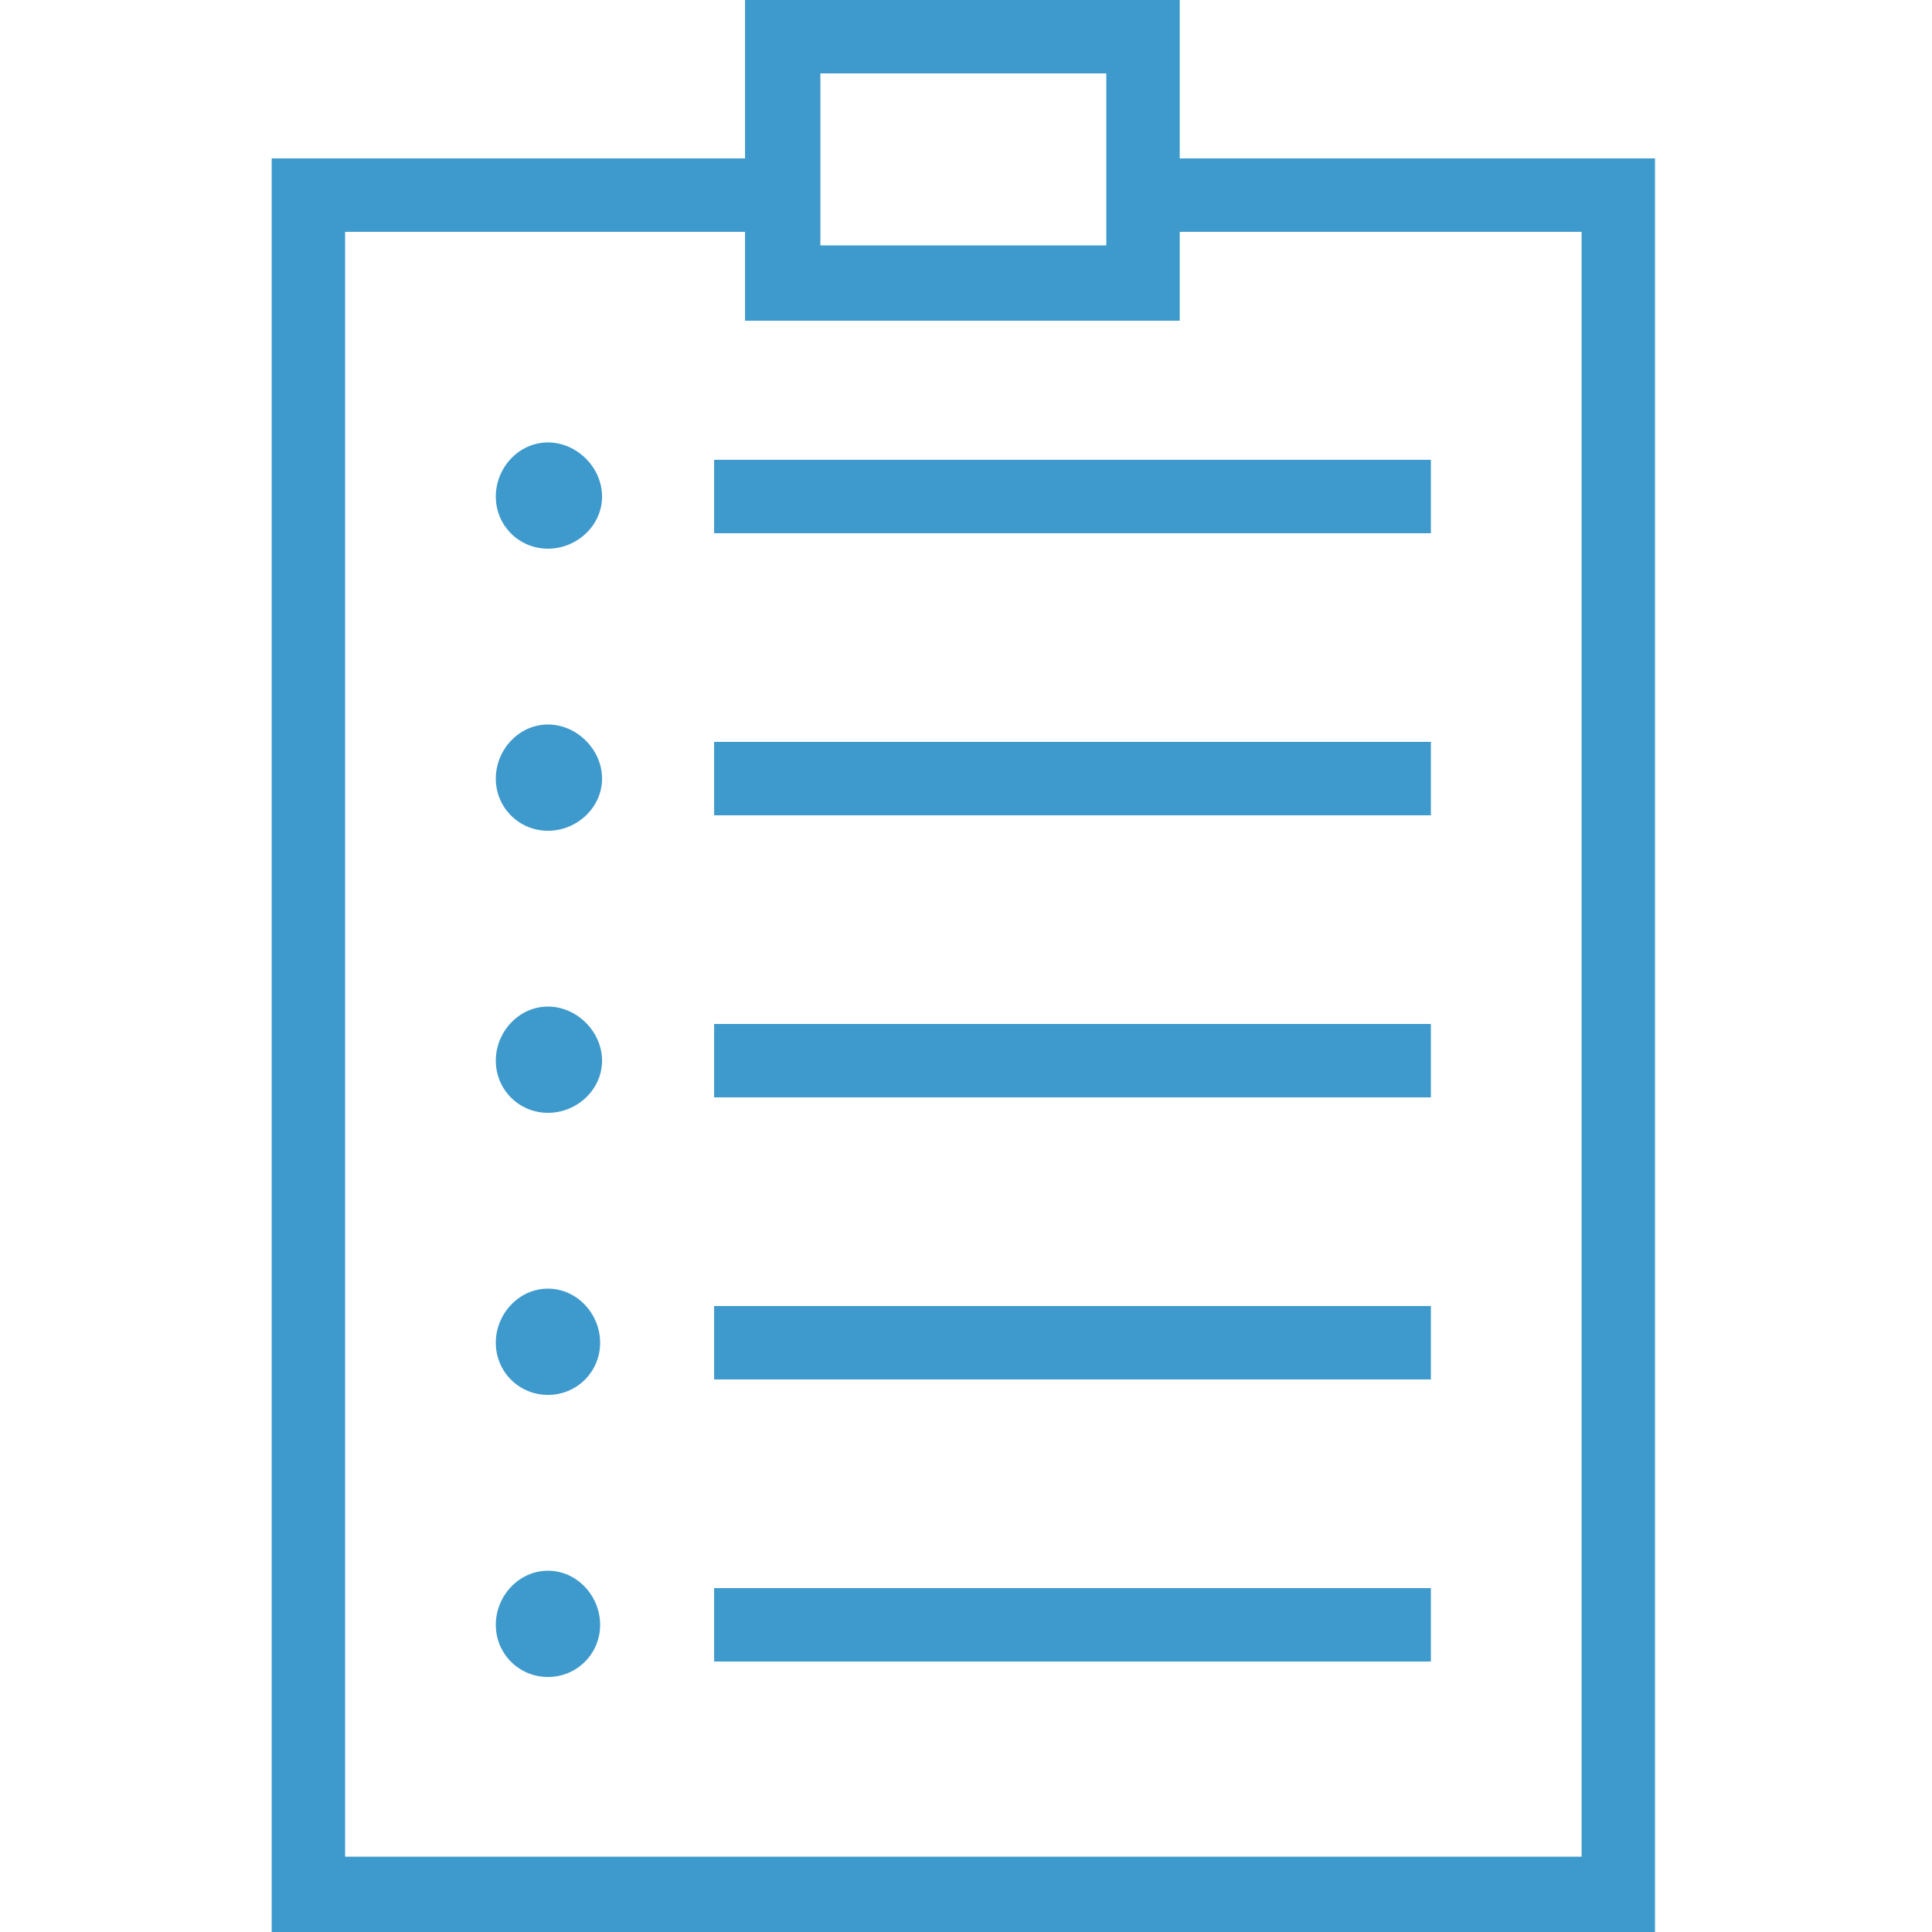 <svg height="512" viewBox="0 0 512 512" width="512" xmlns="http://www.w3.org/2000/svg"><path d="m470 82v-82h-225v82h-245v918h716v-918zm-186-44h148v89h-148zm394 923h-640v-841h207v46h225v-46h208zm-507-704c0 15-13 27-28 27s-27-12-27-27 12-28 27-28 28 13 28 28m58-19h371v38h-371zm-58 165c0 15-13 27-28 27s-27-12-27-27 12-28 27-28 28 13 28 28m58-19h371v38h-371zm-58 165c0 15-13 27-28 27s-27-12-27-27 12-28 27-28 28 13 28 28m58-19h371v38h-371zm-59 165c0 15-12 27-27 27s-27-12-27-27 12-28 27-28 27 13 27 28m59-19h371v38h-371zm-59 165c0 15-12 27-27 27s-27-12-27-27 12-28 27-28 27 13 27 28m59-19h371v38h-371z" fill="#3e9acc" transform="matrix(.512 0 0 .512 72 0)"/></svg>